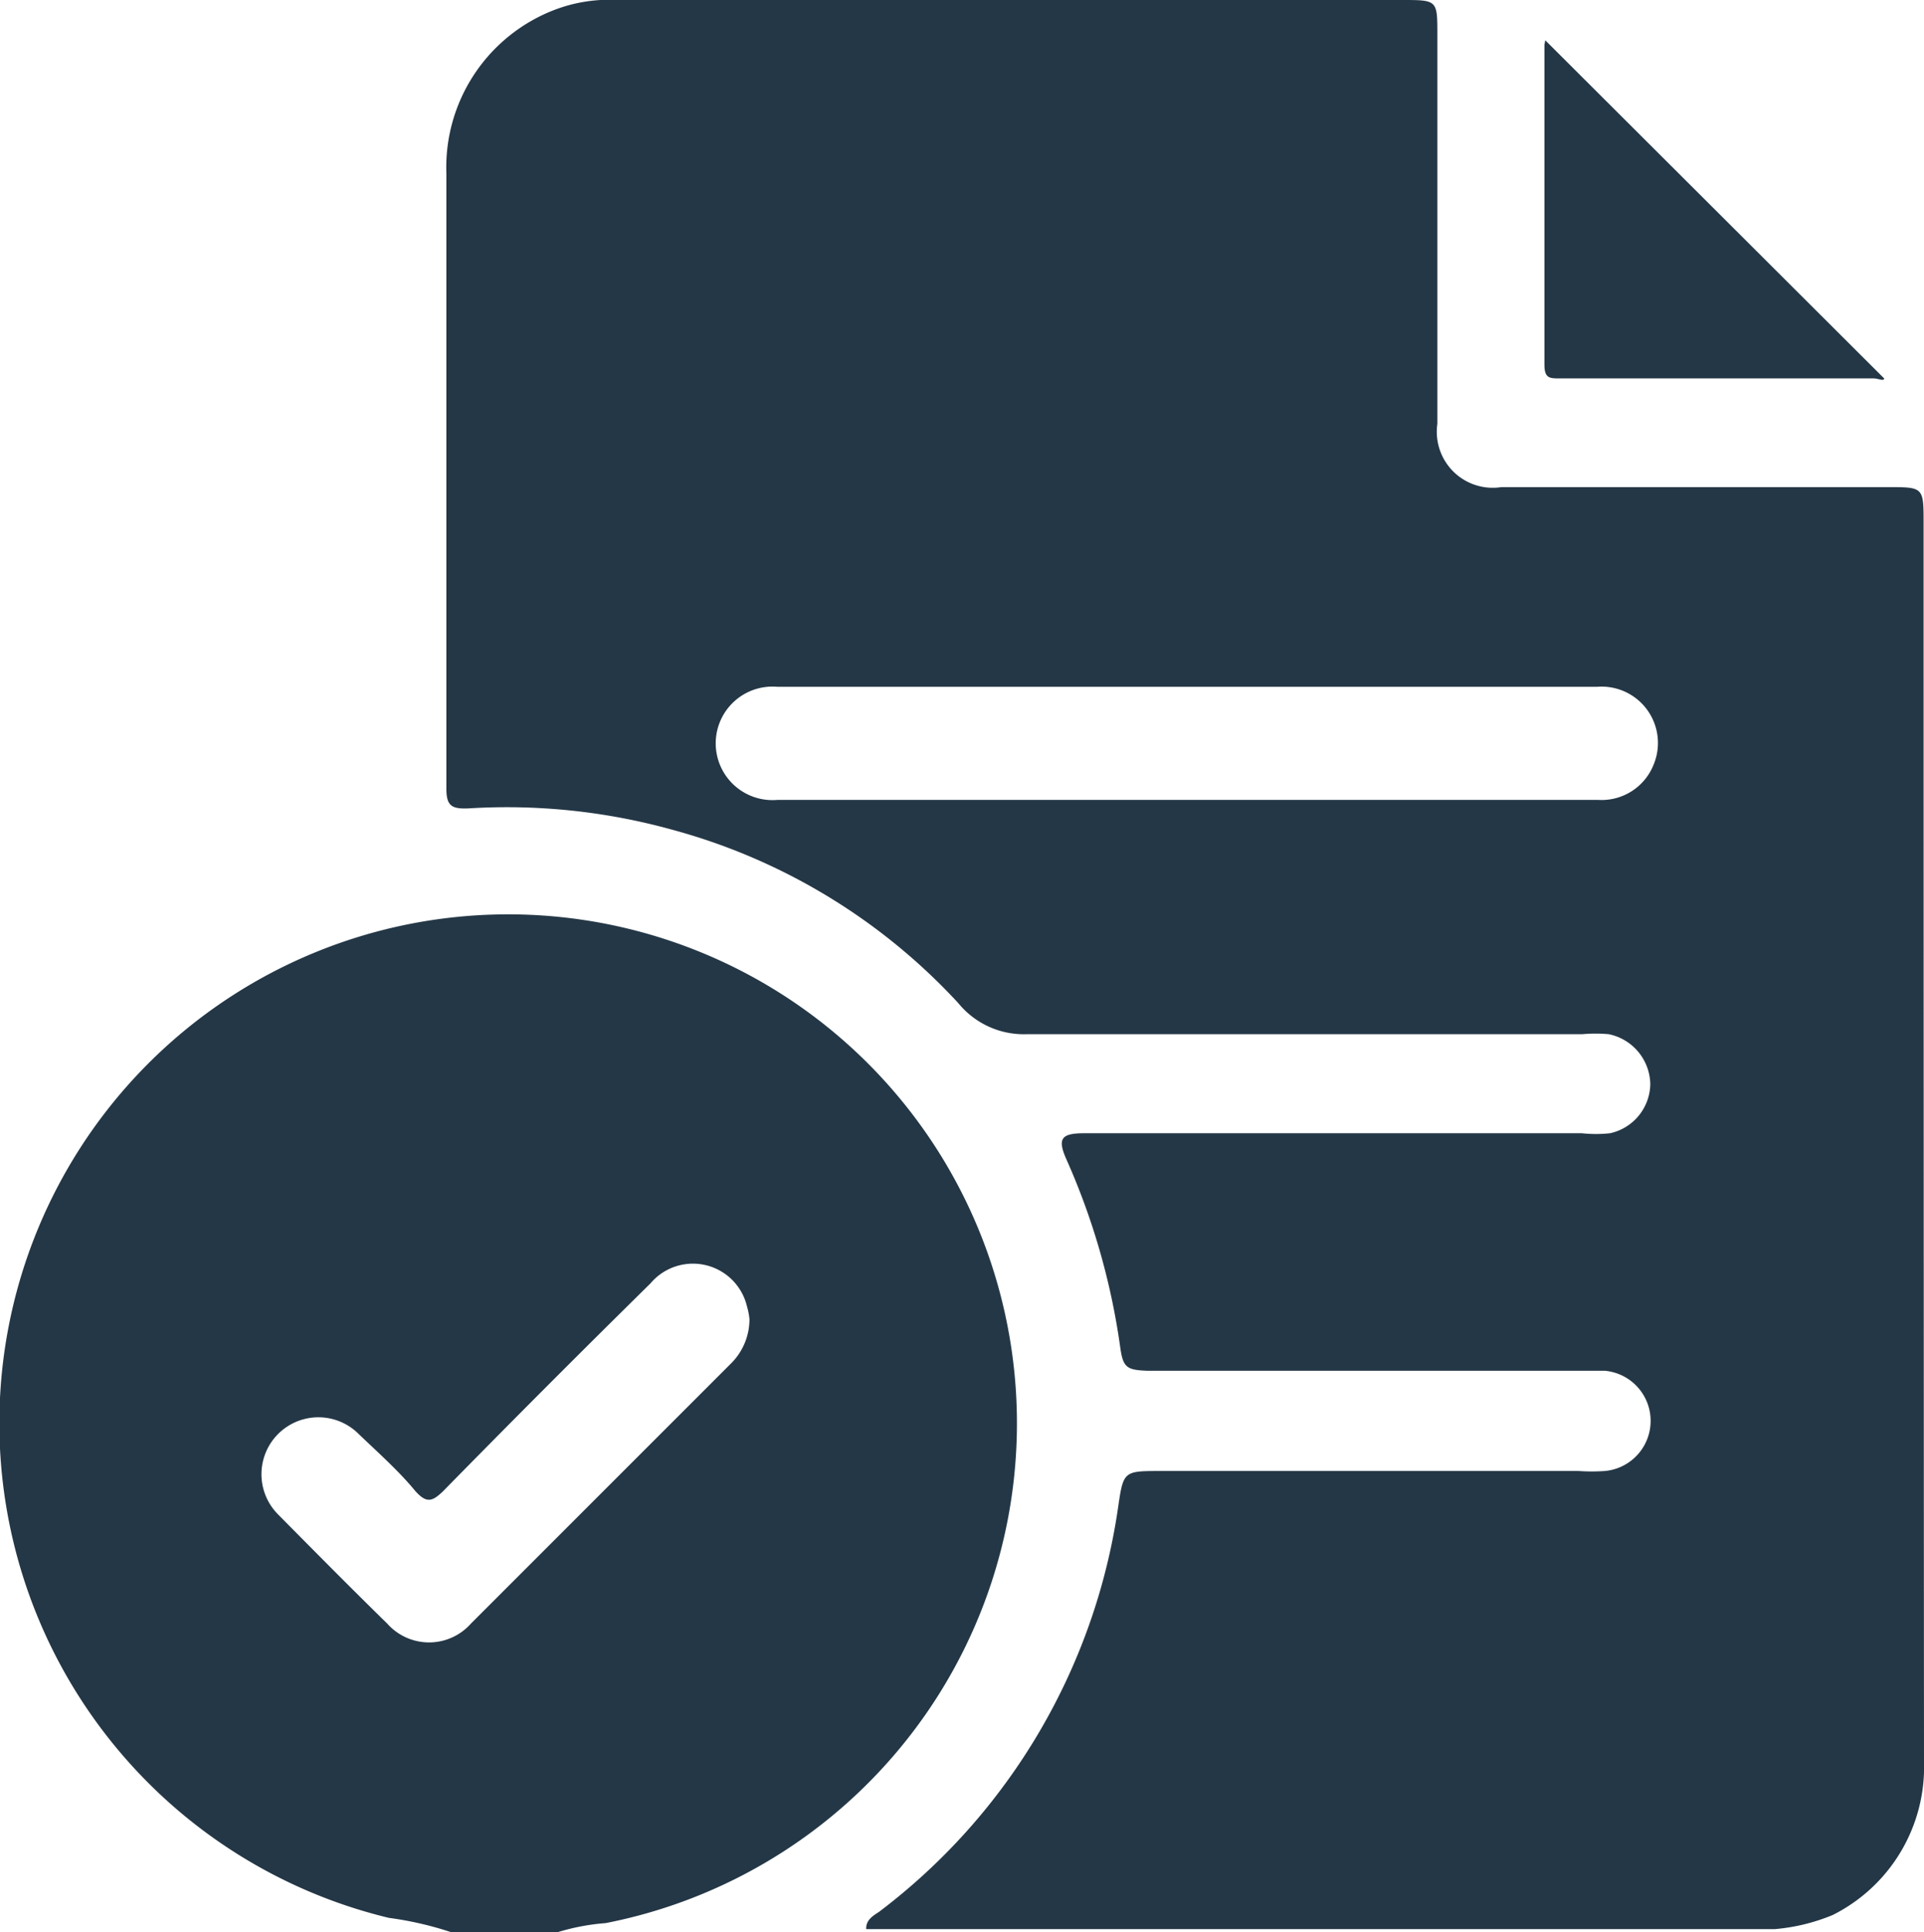 <?xml version="1.0" encoding="UTF-8"?> <svg xmlns="http://www.w3.org/2000/svg" viewBox="0 0 47.8 48"><defs><style>.cls-1{fill:#243746;}</style></defs><g id="Layer_2" data-name="Layer 2"><g id="Layer_1-2" data-name="Layer 1"><path class="cls-1" d="M47.79,13c0-.9,0-.9-.89-.9H37.3a1.39,1.39,0,0,1-1.59-1.57V.86c0-.86,0-.86-.88-.86H15.35a3.81,3.81,0,0,0-1.56.24,4.19,4.19,0,0,0-2.7,4.07c0,5,0,10,0,15v.28c0,.43.13.51.56.49a15.39,15.39,0,0,1,5.05.53,15,15,0,0,1,7.11,4.31,2.1,2.1,0,0,0,1.69.77c4.6,0,9.21,0,13.81,0a3.65,3.65,0,0,1,.66,0A1.29,1.29,0,0,1,41,26.93a1.27,1.27,0,0,1-1,1.22,3.25,3.25,0,0,1-.7,0H29.6c-.89,0-1.78,0-2.67,0-.57,0-.66.14-.44.64a17.34,17.34,0,0,1,1.34,4.67c.07.51.16.57.67.59H39.27c.2,0,.4,0,.6,0a1.25,1.25,0,0,1,0,2.49,4.75,4.75,0,0,1-.65,0H28.84c-.92,0-.93,0-1.06.89a15.35,15.35,0,0,1-5.94,10.06c-.15.1-.33.2-.32.43H44.09a4.82,4.82,0,0,0,1.44-.35,4.11,4.11,0,0,0,2.27-3.81Q47.79,28.42,47.79,13ZM41.08,19a1.39,1.39,0,0,1-1.37.87H19.31a1.41,1.41,0,1,1,0-2.81H39.68A1.4,1.4,0,0,1,41.08,19Z"></path><path class="cls-1" d="M38.39,1,46.81,9.4c0,.08-.16,0-.25,0H38.75c-.25,0-.38,0-.38-.34,0-2.65,0-5.3,0-7.95C38.38,1.07,38.39,1,38.39,1Z"></path><path class="cls-1" d="M25.09,33.26A12.64,12.64,0,1,0,9.66,47.64a8.4,8.4,0,0,1,1.56.36h2.62a5.5,5.5,0,0,1,1.21-.23A12.65,12.65,0,0,0,25.09,33.26Zm-6.94.62L11.7,40.33a1.39,1.39,0,0,1-2.08,0c-.91-.89-1.81-1.8-2.71-2.71a1.41,1.41,0,1,1,2-2c.48.46,1,.92,1.41,1.42.28.31.42.26.69,0q2.55-2.6,5.15-5.16a1.38,1.38,0,0,1,2.4.58,1.64,1.64,0,0,1,.06.31A1.55,1.55,0,0,1,18.15,33.88Z"></path></g></g></svg> 